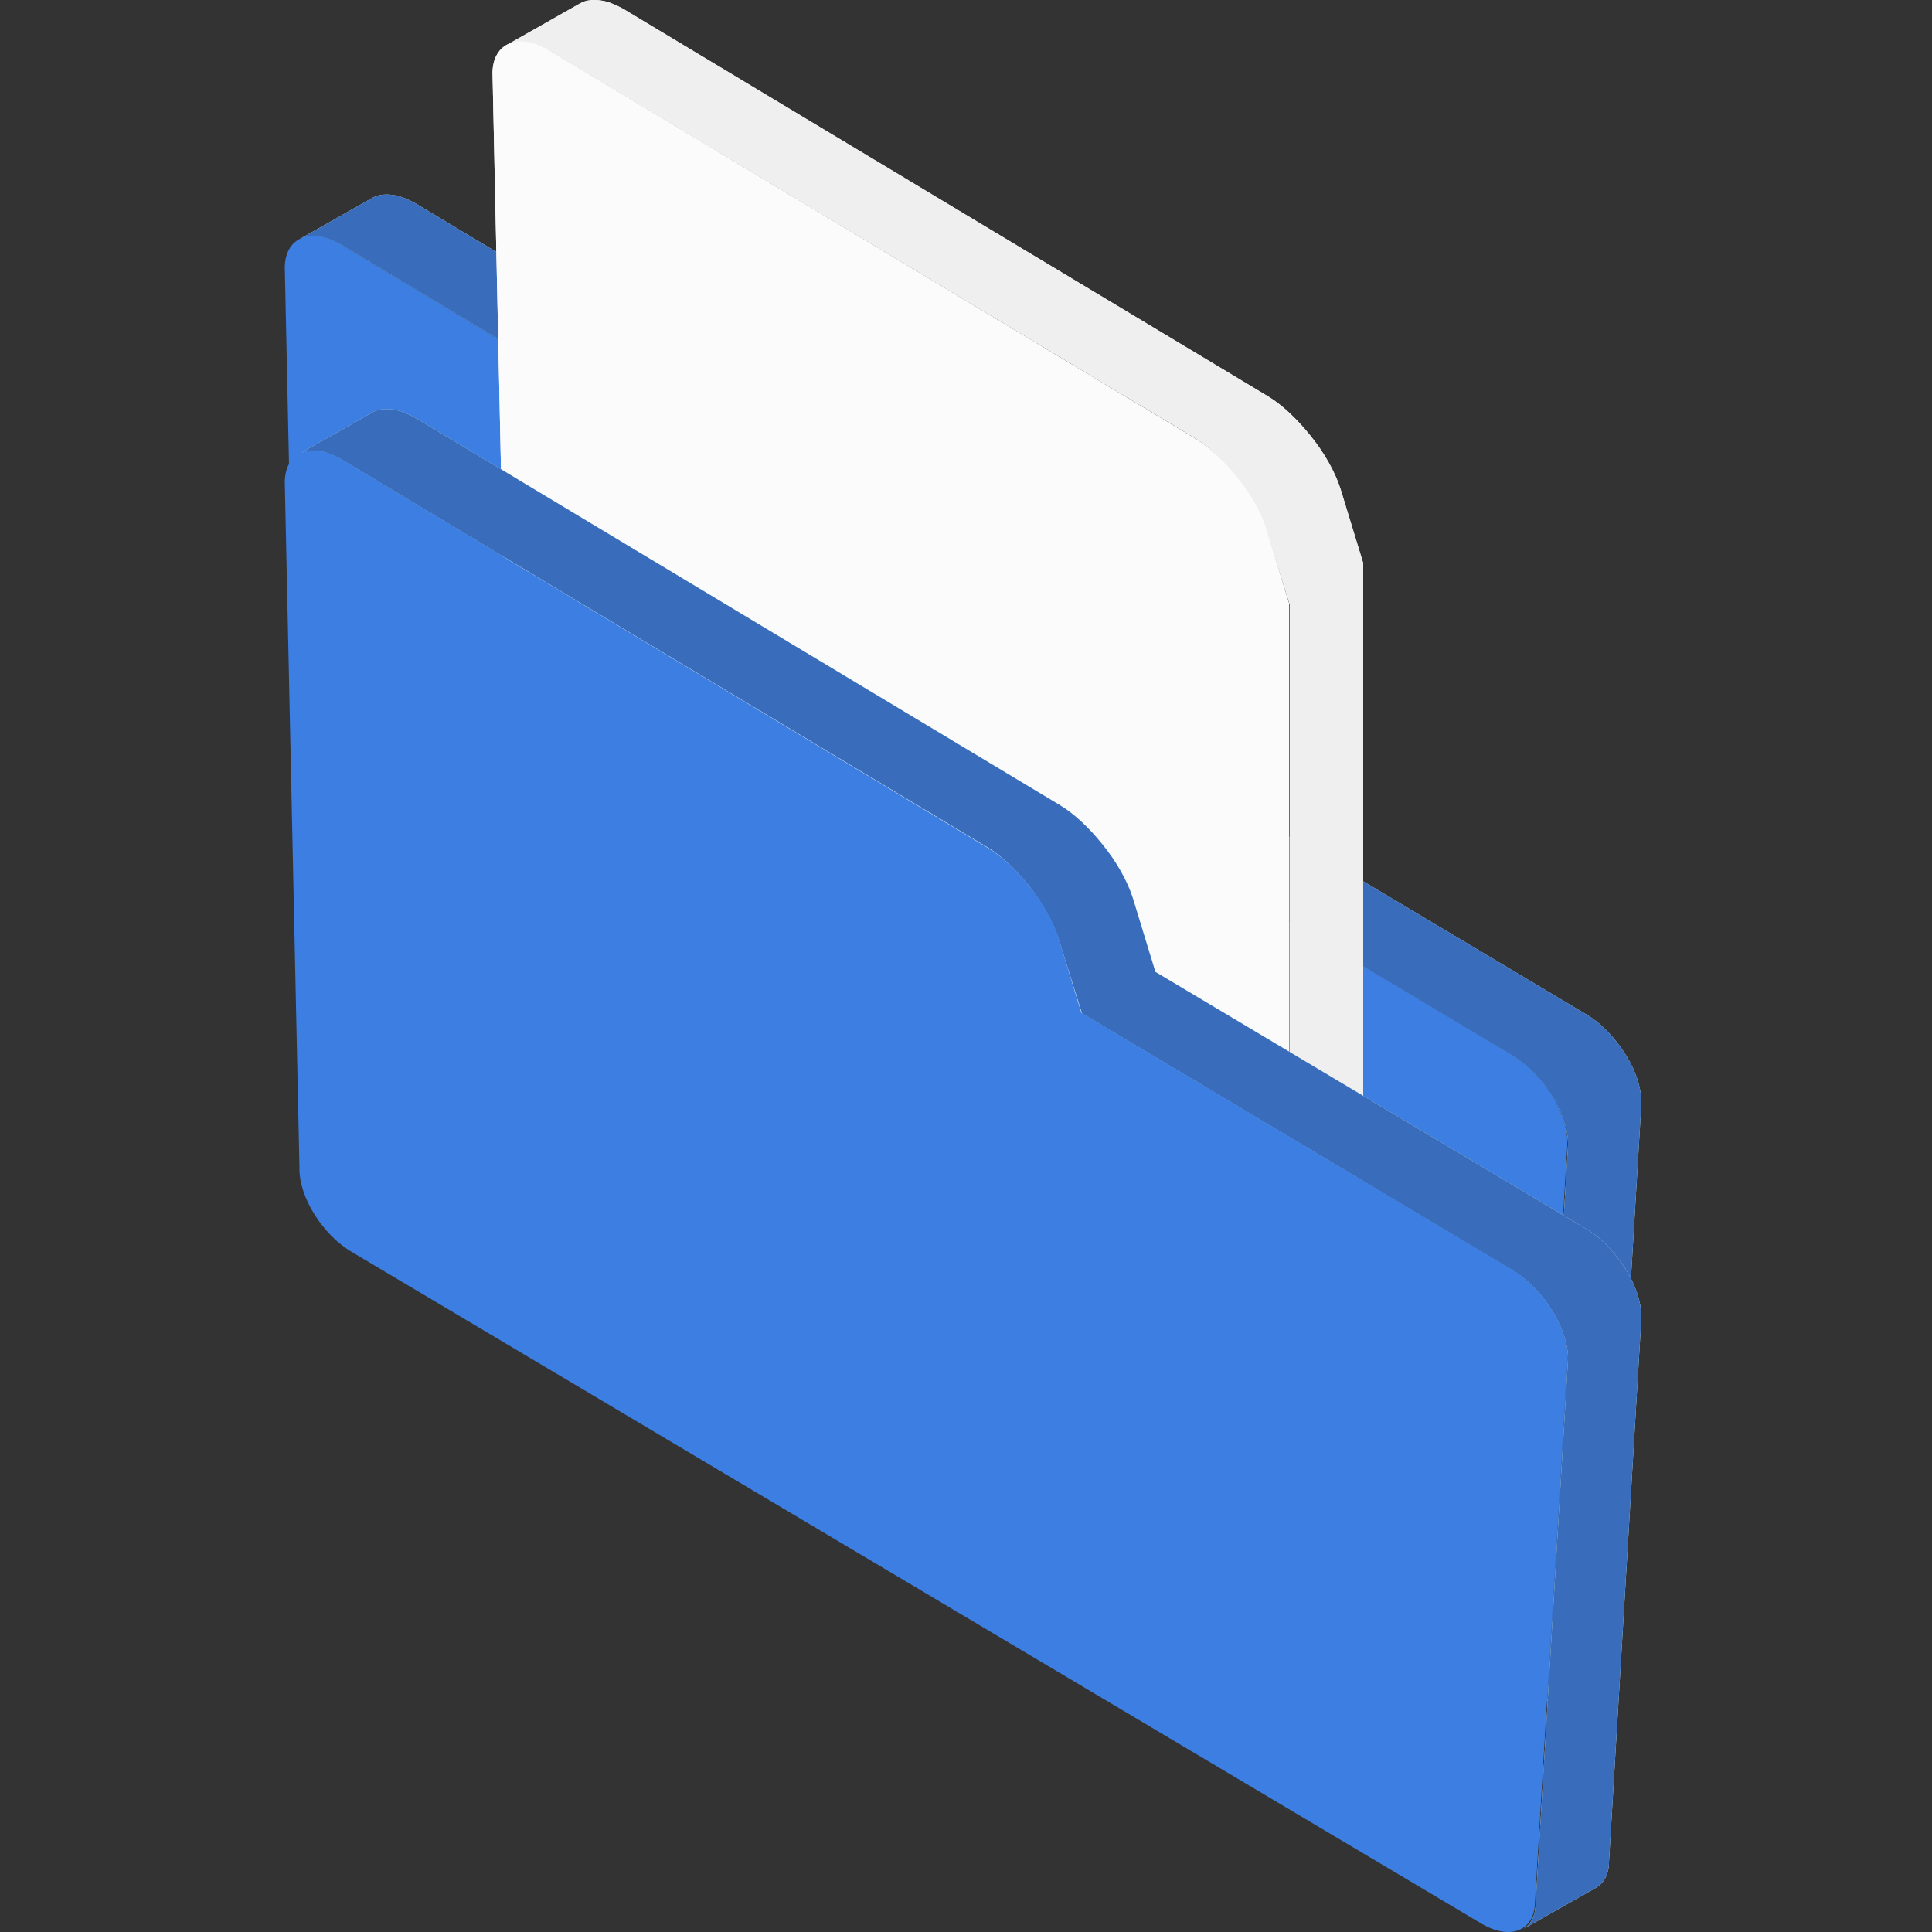 <svg width="160" height="160" viewBox="0 0 160 160" fill="none" xmlns="http://www.w3.org/2000/svg">
<rect x="0" y="0" width="160" height="160" fill="#333333" stroke="none"/>
<g clip-path="url(#clip0_320_2286)">
<path d="M87.685 60.036C87.23 58.618 86.318 56.998 85.204 55.58C84.141 54.264 82.926 53.099 81.762 52.391L28.297 20.291C27.74 19.988 27.183 19.734 26.677 19.633C25.917 19.481 25.259 19.532 24.753 19.836L30.828 16.393C31.335 16.089 32.043 16.038 32.803 16.19C33.309 16.292 33.866 16.545 34.423 16.849L87.837 48.948C89.002 49.657 90.217 50.821 91.28 52.137C92.445 53.555 93.356 55.175 93.812 56.593L95.685 62.719L131.328 83.983C132.29 84.54 133.151 85.35 133.86 86.262C135.125 87.831 135.935 89.705 135.935 91.325L133.252 136.385C133.252 137.448 132.847 138.157 132.189 138.562L126.113 142.005C126.771 141.651 127.176 140.891 127.176 139.828L129.86 94.767C129.86 93.198 129.05 91.274 127.784 89.705C127.075 88.793 126.164 87.983 125.253 87.426L89.609 66.162L87.685 60.036Z" fill="#D4F2E4"/>
<path d="M87.685 60.036C87.23 58.618 86.318 56.998 85.204 55.58C84.141 54.264 82.926 53.099 81.762 52.391L28.297 20.291C27.74 19.988 27.183 19.734 26.677 19.633C25.917 19.481 25.259 19.532 24.753 19.836L30.828 16.393C31.335 16.089 32.043 16.038 32.803 16.19C33.309 16.292 33.866 16.545 34.423 16.849L87.837 48.948C89.002 49.657 90.217 50.821 91.28 52.137C92.445 53.555 93.356 55.175 93.812 56.593L95.685 62.719L131.328 83.983C132.29 84.54 133.151 85.35 133.86 86.262C135.125 87.831 135.935 89.705 135.935 91.325L133.252 136.385C133.252 137.448 132.847 138.157 132.189 138.562L126.113 142.005C126.771 141.651 127.176 140.891 127.176 139.828L129.86 94.767C129.86 93.198 129.05 91.274 127.784 89.705C127.075 88.793 126.164 87.983 125.253 87.426L89.609 66.162L87.685 60.036Z" fill="#396DBC"/>
<path d="M28.294 20.292C25.762 18.773 23.636 19.634 23.585 22.115L24.8 78.972C24.75 81.351 26.724 84.541 29.205 85.959L122.617 141.499C125.047 142.968 127.072 142.158 127.123 139.778L129.806 94.718C129.857 92.186 127.73 88.895 125.199 87.376L89.555 66.112L87.682 59.986C86.872 57.252 84.138 53.809 81.708 52.391L28.294 20.292Z" fill="#3C7EE2"/>
<path d="M104.888 43.928C104.433 42.511 103.521 40.89 102.407 39.473C101.344 38.156 100.129 36.992 98.965 36.283L45.5 4.184C44.943 3.88 44.386 3.627 43.88 3.526C43.158 3.381 42.528 3.42 42.033 3.685L41.956 3.728C41.981 3.713 42.007 3.699 42.033 3.685L48.031 0.285C48.538 -0.018 49.246 -0.069 50.006 0.083C50.512 0.184 51.069 0.437 51.626 0.741L105.04 32.84C106.205 33.549 107.42 34.714 108.483 36.03C109.647 37.448 110.559 39.068 111.014 40.485L112.888 46.612V108.38L106.812 102.912V50.054L104.888 43.928Z" fill="#F0FAF6"/>
<path d="M104.888 43.928C104.433 42.511 103.521 40.89 102.407 39.473C101.344 38.156 100.129 36.992 98.965 36.283L45.5 4.184C44.943 3.88 44.386 3.627 43.88 3.526C43.158 3.381 42.528 3.42 42.033 3.685L41.956 3.728C41.981 3.713 42.007 3.699 42.033 3.685L48.031 0.285C48.538 -0.018 49.246 -0.069 50.006 0.083C50.512 0.184 51.069 0.437 51.626 0.741L105.04 32.84C106.205 33.549 107.42 34.714 108.483 36.03C109.647 37.448 110.559 39.068 111.014 40.485L112.888 46.612V108.38L106.812 102.912V50.054L104.888 43.928Z" fill="#EFEFEF"/>
<path d="M40.788 6.007C40.839 3.526 42.965 2.666 45.496 4.185L98.911 36.284C101.341 37.701 104.075 41.144 104.885 43.878L106.758 50.004V100.773L46.408 69.851C43.927 68.434 41.952 65.244 42.003 62.864L40.788 6.007Z" fill="#F9F9F9"/>
<path d="M40.788 6.007C40.839 3.526 42.965 2.666 45.496 4.185L98.911 36.284C101.341 37.701 104.075 41.144 104.885 43.878L106.758 50.004V100.773L46.408 69.851C43.927 68.434 41.952 65.244 42.003 62.864L40.788 6.007Z" fill="#FBFBFB"/>
<path d="M87.685 77.802C87.23 76.385 86.318 74.764 85.204 73.347C84.141 72.03 82.926 70.866 81.762 70.157L28.297 38.058C27.74 37.754 27.183 37.501 26.677 37.4C25.917 37.248 25.259 37.298 24.753 37.602L30.828 34.16C31.335 33.856 32.043 33.805 32.803 33.957C33.309 34.058 33.866 34.311 34.423 34.615L87.837 66.714C89.002 67.423 90.217 68.588 91.28 69.904C92.445 71.322 93.356 72.942 93.812 74.359L95.685 80.486L131.328 101.75C132.29 102.307 133.151 103.117 133.86 104.028C135.125 105.598 135.935 107.471 135.935 109.091L133.252 154.152C133.252 155.215 132.847 155.924 132.189 156.329L126.113 159.772C126.771 159.417 127.176 158.658 127.176 157.595L129.86 112.534C129.86 110.965 129.05 109.041 127.784 107.471C127.075 106.56 126.164 105.75 125.253 105.193L89.609 83.928L87.685 77.802Z" fill="#D4F2E4"/>
<path d="M87.685 77.802C87.23 76.385 86.318 74.764 85.204 73.347C84.141 72.03 82.926 70.866 81.762 70.157L28.297 38.058C27.74 37.754 27.183 37.501 26.677 37.4C25.917 37.248 25.259 37.298 24.753 37.602L30.828 34.16C31.335 33.856 32.043 33.805 32.803 33.957C33.309 34.058 33.866 34.311 34.423 34.615L87.837 66.714C89.002 67.423 90.217 68.588 91.28 69.904C92.445 71.322 93.356 72.942 93.812 74.359L95.685 80.486L131.328 101.75C132.29 102.307 133.151 103.117 133.86 104.028C135.125 105.598 135.935 107.471 135.935 109.091L133.252 154.152C133.252 155.215 132.847 155.924 132.189 156.329L126.113 159.772C126.771 159.417 127.176 158.658 127.176 157.595L129.86 112.534C129.86 110.965 129.05 109.041 127.784 107.471C127.075 106.56 126.164 105.75 125.253 105.193L89.609 83.928L87.685 77.802Z" fill="#396DBC"/>
<path d="M28.294 38.058C25.762 36.539 23.636 37.399 23.585 39.88L24.8 96.737C24.75 99.117 26.724 102.307 29.205 103.724L122.617 159.265C125.047 160.733 127.072 159.923 127.123 157.544L129.806 112.483C129.857 109.952 127.73 106.661 125.199 105.142L89.555 83.877L87.682 77.751C86.872 75.017 84.138 71.574 81.708 70.157L28.294 38.058Z" fill="#3C7EE2"/>
</g>
<defs>
<clipPath id="clip0_320_2286">
<rect width="160" height="160" fill="white"/>
</clipPath>
</defs>
</svg>
